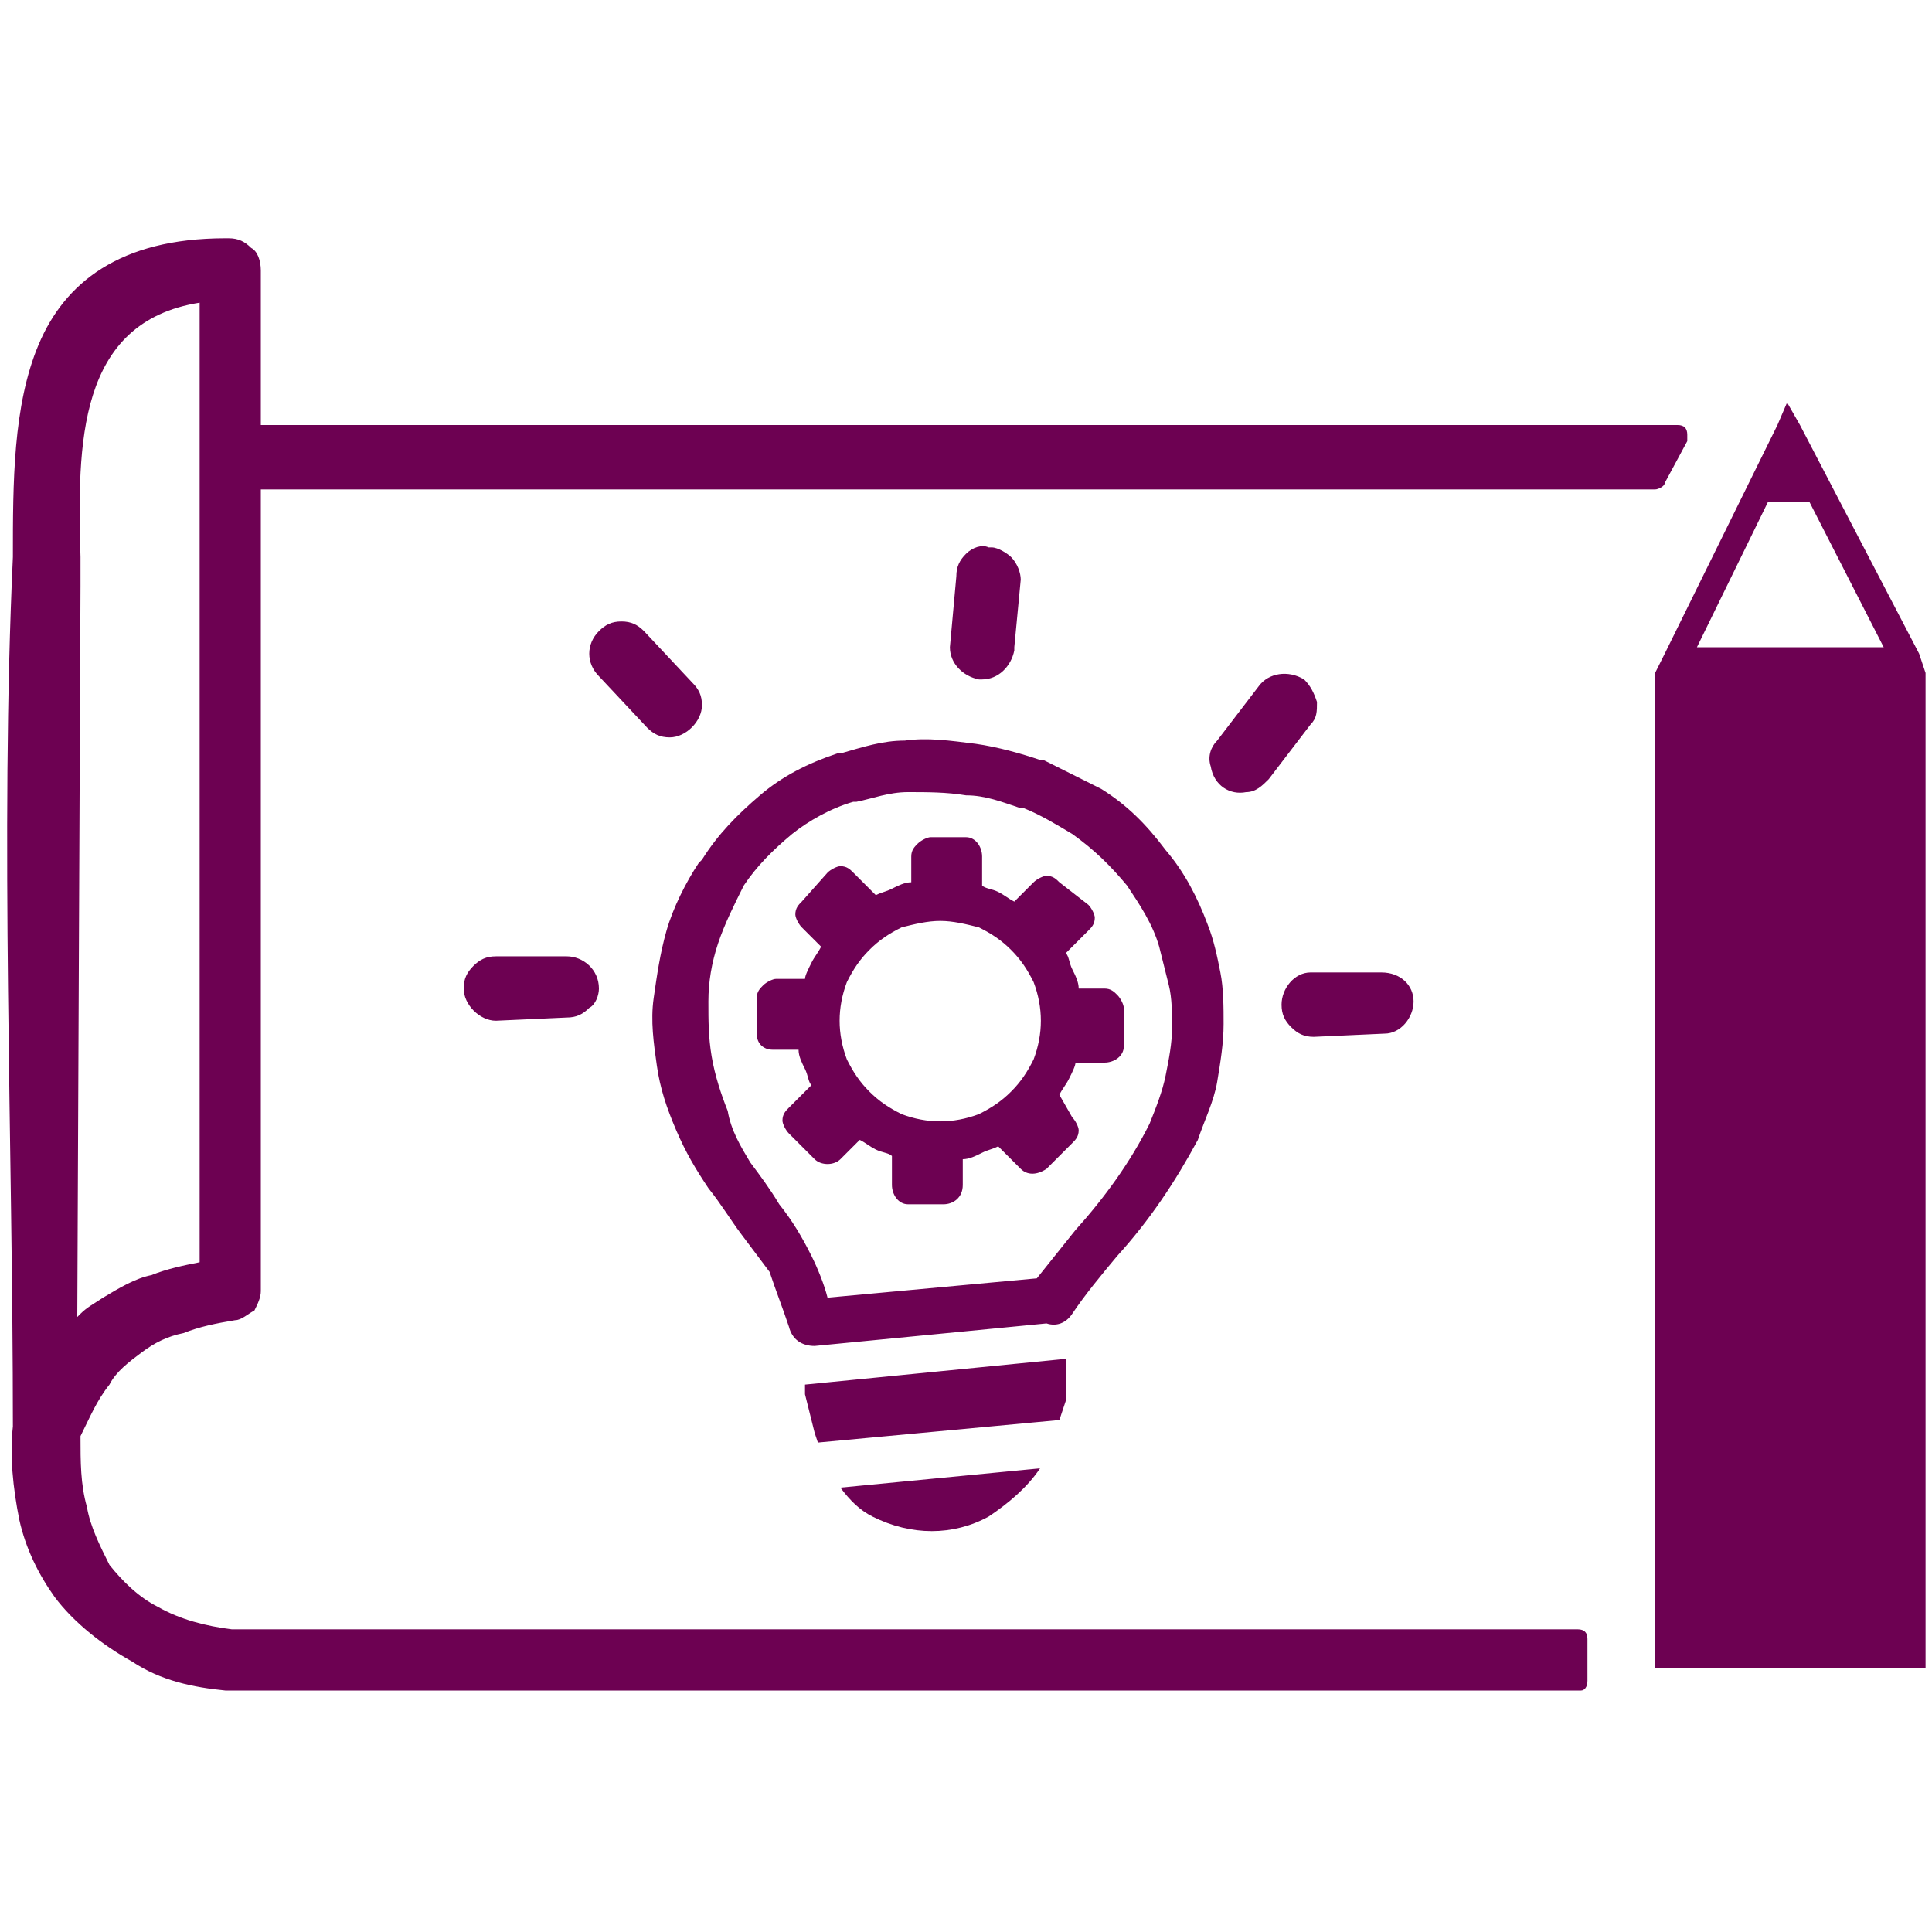 <?xml version="1.0" encoding="utf-8"?>
<!-- Generator: Adobe Illustrator 25.2.1, SVG Export Plug-In . SVG Version: 6.00 Build 0)  -->
<svg version="1.1" id="Layer_1" xmlns="http://www.w3.org/2000/svg" xmlns:xlink="http://www.w3.org/1999/xlink" x="0px" y="0px"
	 viewBox="0 0 60 60" style="enable-background:new 0 0 60 60;" xml:space="preserve">
<style type="text/css">
	.st0{fill:#6D0152;}
</style>
<path class="st0" d="M2.4,40.9l0.1-0.1c0.2-0.2,0.4-0.3,0.7-0.5c0.5-0.3,1-0.6,1.5-0.7c0.5-0.2,1-0.3,1.5-0.4V9.4
	c-3.8,0.6-3.8,4.4-3.7,7.9c0,0.3,0,0.6,0,0.9L2.4,40.9L2.4,40.9z M32.3,45.6c-0.4,0.6-1,1.1-1.6,1.5c-1.1,0.6-2.4,0.6-3.6,0
	c-0.4-0.2-0.7-0.5-1-0.9L32.3,45.6L32.3,45.6z M32.9,27.4c-0.1-0.1-0.2-0.2-0.4-0.2c-0.1,0-0.3,0.1-0.4,0.2L31.5,28
	c-0.2-0.1-0.3-0.2-0.5-0.3c-0.2-0.1-0.4-0.1-0.5-0.2v-0.9c0-0.3-0.2-0.6-0.5-0.6c0,0,0,0,0,0h-1.1c-0.1,0-0.3,0.1-0.4,0.2
	c-0.1,0.1-0.2,0.2-0.2,0.4v0.8c-0.2,0-0.4,0.1-0.6,0.2c-0.2,0.1-0.3,0.1-0.5,0.2l-0.7-0.7c-0.1-0.1-0.2-0.2-0.4-0.2
	c-0.1,0-0.3,0.1-0.4,0.2L24.9,28c-0.1,0.1-0.2,0.2-0.2,0.4c0,0.1,0.1,0.3,0.2,0.4l0.6,0.6c-0.1,0.2-0.2,0.3-0.3,0.5
	c-0.1,0.2-0.2,0.4-0.2,0.5h-0.9c-0.1,0-0.3,0.1-0.4,0.2c-0.1,0.1-0.2,0.2-0.2,0.4v1.1c0,0.3,0.2,0.5,0.5,0.5c0,0,0,0,0,0h0.8
	c0,0.2,0.1,0.4,0.2,0.6c0.1,0.2,0.1,0.4,0.2,0.5l-0.7,0.7c-0.1,0.1-0.2,0.2-0.2,0.4c0,0.1,0.1,0.3,0.2,0.4l0.8,0.8
	c0.2,0.2,0.6,0.2,0.8,0l0.6-0.6c0.2,0.1,0.3,0.2,0.5,0.3c0.2,0.1,0.4,0.1,0.5,0.2v0.9c0,0.3,0.2,0.6,0.5,0.6c0,0,0,0,0,0h1.1
	c0.3,0,0.6-0.2,0.6-0.6v-0.8c0.2,0,0.4-0.1,0.6-0.2c0.2-0.1,0.3-0.1,0.5-0.2l0.7,0.7c0.2,0.2,0.5,0.2,0.8,0c0,0,0,0,0,0l0.8-0.8
	c0.1-0.1,0.2-0.2,0.2-0.4c0-0.1-0.1-0.3-0.2-0.4L32.9,34c0.1-0.2,0.2-0.3,0.3-0.5c0.1-0.2,0.2-0.4,0.2-0.5h0.9
	c0.3,0,0.6-0.2,0.6-0.5c0,0,0,0,0,0v-1.2c0-0.1-0.1-0.3-0.2-0.4c-0.1-0.1-0.2-0.2-0.4-0.2h-0.8c0-0.2-0.1-0.4-0.2-0.6
	c-0.1-0.2-0.1-0.4-0.2-0.5l0.7-0.7c0.1-0.1,0.2-0.2,0.2-0.4c0-0.1-0.1-0.3-0.2-0.4L32.9,27.4z M29.7,17.9c0-0.3,0.1-0.5,0.3-0.7
	c0.2-0.2,0.5-0.3,0.7-0.2l0,0h0.1c0.2,0,0.5,0.2,0.6,0.3c0.2,0.2,0.3,0.5,0.3,0.7l0,0c0,0,0,0,0,0l-0.2,2.1l0,0c0,0,0,0,0,0.1
	c-0.1,0.5-0.5,0.9-1,0.9l0,0h-0.1c-0.5-0.1-0.9-0.5-0.9-1l0,0c0,0,0,0,0,0L29.7,17.9L29.7,17.9z M18.6,21c-0.4-0.4-0.4-1,0-1.4
	c0.2-0.2,0.4-0.3,0.7-0.3c0.3,0,0.5,0.1,0.7,0.3l1.5,1.6c0.2,0.2,0.3,0.4,0.3,0.7c0,0.5-0.5,1-1,1c-0.3,0-0.5-0.1-0.7-0.3L18.6,21z
	 M15.4,31.7c-0.5,0-1-0.5-1-1c0-0.3,0.1-0.5,0.3-0.7c0.2-0.2,0.4-0.3,0.7-0.3l2.2,0c0.5,0,1,0.4,1,1c0,0,0,0,0,0l0,0l0,0v0
	c0,0.2-0.1,0.5-0.3,0.6c-0.2,0.2-0.4,0.3-0.7,0.3h0L15.4,31.7L15.4,31.7z M42.9,30.2L42.9,30.2c0.6,0,1,0.4,1,0.9c0,0,0,0,0,0l0,0
	c0,0.5-0.4,1-0.9,1c0,0,0,0,0,0l-2.2,0.1c-0.3,0-0.5-0.1-0.7-0.3c-0.2-0.2-0.3-0.4-0.3-0.7c0-0.5,0.4-1,0.9-1
	C41.4,30.2,42.2,30.2,42.9,30.2L42.9,30.2z M39.1,21.3c0.3-0.4,0.9-0.5,1.4-0.2c0,0,0,0,0,0l0,0c0.2,0.2,0.3,0.4,0.4,0.7
	c0,0.3,0,0.5-0.2,0.7l-1.3,1.7c-0.2,0.2-0.4,0.4-0.7,0.4c-0.5,0.1-1-0.2-1.1-0.8c-0.1-0.3,0-0.6,0.2-0.8L39.1,21.3L39.1,21.3z
	 M23,38.3c-0.3-0.4-0.6-0.9-1-1.4c-0.4-0.6-0.7-1.1-1-1.8c-0.3-0.7-0.5-1.3-0.6-2v0c-0.1-0.7-0.2-1.4-0.1-2.1
	c0.1-0.7,0.2-1.4,0.4-2.1c0.2-0.7,0.6-1.5,1-2.1l0.1-0.1c0.5-0.8,1.1-1.4,1.8-2c0.7-0.6,1.5-1,2.4-1.3h0.1c0.7-0.2,1.3-0.4,2-0.4
	c0.7-0.1,1.4,0,2.2,0.1c0.7,0.1,1.4,0.3,2,0.5l0.1,0c0.6,0.3,1.2,0.6,1.8,0.9c0.8,0.5,1.4,1.1,2,1.9c0.6,0.7,1,1.5,1.3,2.3
	c0.2,0.5,0.3,1,0.4,1.5c0.1,0.5,0.1,1.1,0.1,1.6c0,0.6-0.1,1.2-0.2,1.8c-0.1,0.6-0.4,1.2-0.6,1.8c-0.7,1.3-1.5,2.5-2.5,3.6
	c-0.5,0.6-1,1.2-1.4,1.8c-0.2,0.3-0.5,0.4-0.8,0.3l-7.2,0.7c-0.4,0-0.7-0.2-0.8-0.6c-0.2-0.6-0.4-1.1-0.6-1.7
	C23.6,39.1,23.3,38.7,23,38.3z M23.3,36.1c0.3,0.4,0.6,0.8,0.9,1.3c0.4,0.5,0.7,1,1,1.6c0.2,0.4,0.4,0.9,0.5,1.3l6.5-0.6
	c0.4-0.5,0.8-1,1.2-1.5c0.9-1,1.7-2.1,2.3-3.3c0.2-0.5,0.4-1,0.5-1.5c0.1-0.5,0.2-1,0.2-1.5c0-0.4,0-0.9-0.1-1.3
	c-0.1-0.4-0.2-0.8-0.3-1.2c-0.2-0.7-0.6-1.3-1-1.9c-0.5-0.6-1-1.1-1.7-1.6c-0.5-0.3-1-0.6-1.5-0.8h-0.1c-0.6-0.2-1.1-0.4-1.7-0.4
	c-0.6-0.1-1.2-0.1-1.8-0.1c-0.6,0-1.1,0.2-1.6,0.3h-0.1c-0.7,0.2-1.4,0.6-1.9,1c-0.6,0.5-1.1,1-1.5,1.6v0c-0.3,0.6-0.6,1.2-0.8,1.8
	c-0.2,0.6-0.3,1.2-0.3,1.8c0,0.6,0,1.1,0.1,1.7l0,0c0.1,0.6,0.3,1.2,0.5,1.7C22.7,35.1,23,35.6,23.3,36.1L23.3,36.1z M29.2,28.6
	c0.4,0,0.8,0.1,1.2,0.2c0.4,0.2,0.7,0.4,1,0.7c0.3,0.3,0.5,0.6,0.7,1c0.3,0.8,0.3,1.6,0,2.4c-0.2,0.4-0.4,0.7-0.7,1
	c-0.3,0.3-0.6,0.5-1,0.7c-0.8,0.3-1.6,0.3-2.4,0c-0.4-0.2-0.7-0.4-1-0.7c-0.3-0.3-0.5-0.6-0.7-1c-0.3-0.8-0.3-1.6,0-2.4
	c0.2-0.4,0.4-0.7,0.7-1c0.3-0.3,0.6-0.5,1-0.7C28.4,28.7,28.8,28.6,29.2,28.6z M33.1,42.2v0.4v0.1c0,0.3,0,0.5,0,0.8l-0.2,0.6
	l-7.5,0.7l-0.1-0.3L25,43.3v-0.3L33.1,42.2L33.1,42.2z M59.8,20.9v30.9h-8.4V20.9h0l0.3-0.6l3.5-7.1l0.3-0.7l0.4,0.7l3.7,7.1
	L59.8,20.9L59.8,20.9z M52.7,20.1h5.8l-2.3-4.5h-1.3L52.7,20.1L52.7,20.1z M8.1,40.1c0,0.2-0.1,0.4-0.2,0.6C7.7,40.8,7.5,41,7.3,41
	h0c-0.6,0.1-1.1,0.2-1.6,0.4c-0.5,0.1-0.9,0.3-1.3,0.6c-0.4,0.3-0.8,0.6-1,1c-0.4,0.5-0.6,1-0.9,1.6c0,0.8,0,1.5,0.2,2.2
	c0.1,0.6,0.4,1.2,0.7,1.8l0,0c0.4,0.5,0.9,1,1.5,1.3l0,0c0.7,0.4,1.5,0.6,2.3,0.7h41.8c0.2,0,0.3,0.1,0.3,0.3c0,0,0,0,0,0v1V52
	l0,0.2c0,0.2-0.1,0.3-0.2,0.3H7c-1-0.1-2-0.3-2.9-0.9c-0.9-0.5-1.8-1.2-2.4-2c-0.5-0.7-0.9-1.5-1.1-2.4c-0.2-1-0.3-2-0.2-2.9
	c0-8.7-0.4-18.4,0-27c0-2.3,0-4.7,0.8-6.6S3.7,7.4,7,7.4h0.1c0.3,0,0.5,0.1,0.7,0.3C8,7.8,8.1,8.1,8.1,8.4v4.8h44
	c0.2,0,0.3,0.1,0.3,0.3c0,0,0,0,0,0c0,0.1,0,0.1,0,0.2L51.7,15c0,0.1-0.2,0.2-0.3,0.2H8.1L8.1,40.1L8.1,40.1z"/>
</svg>
